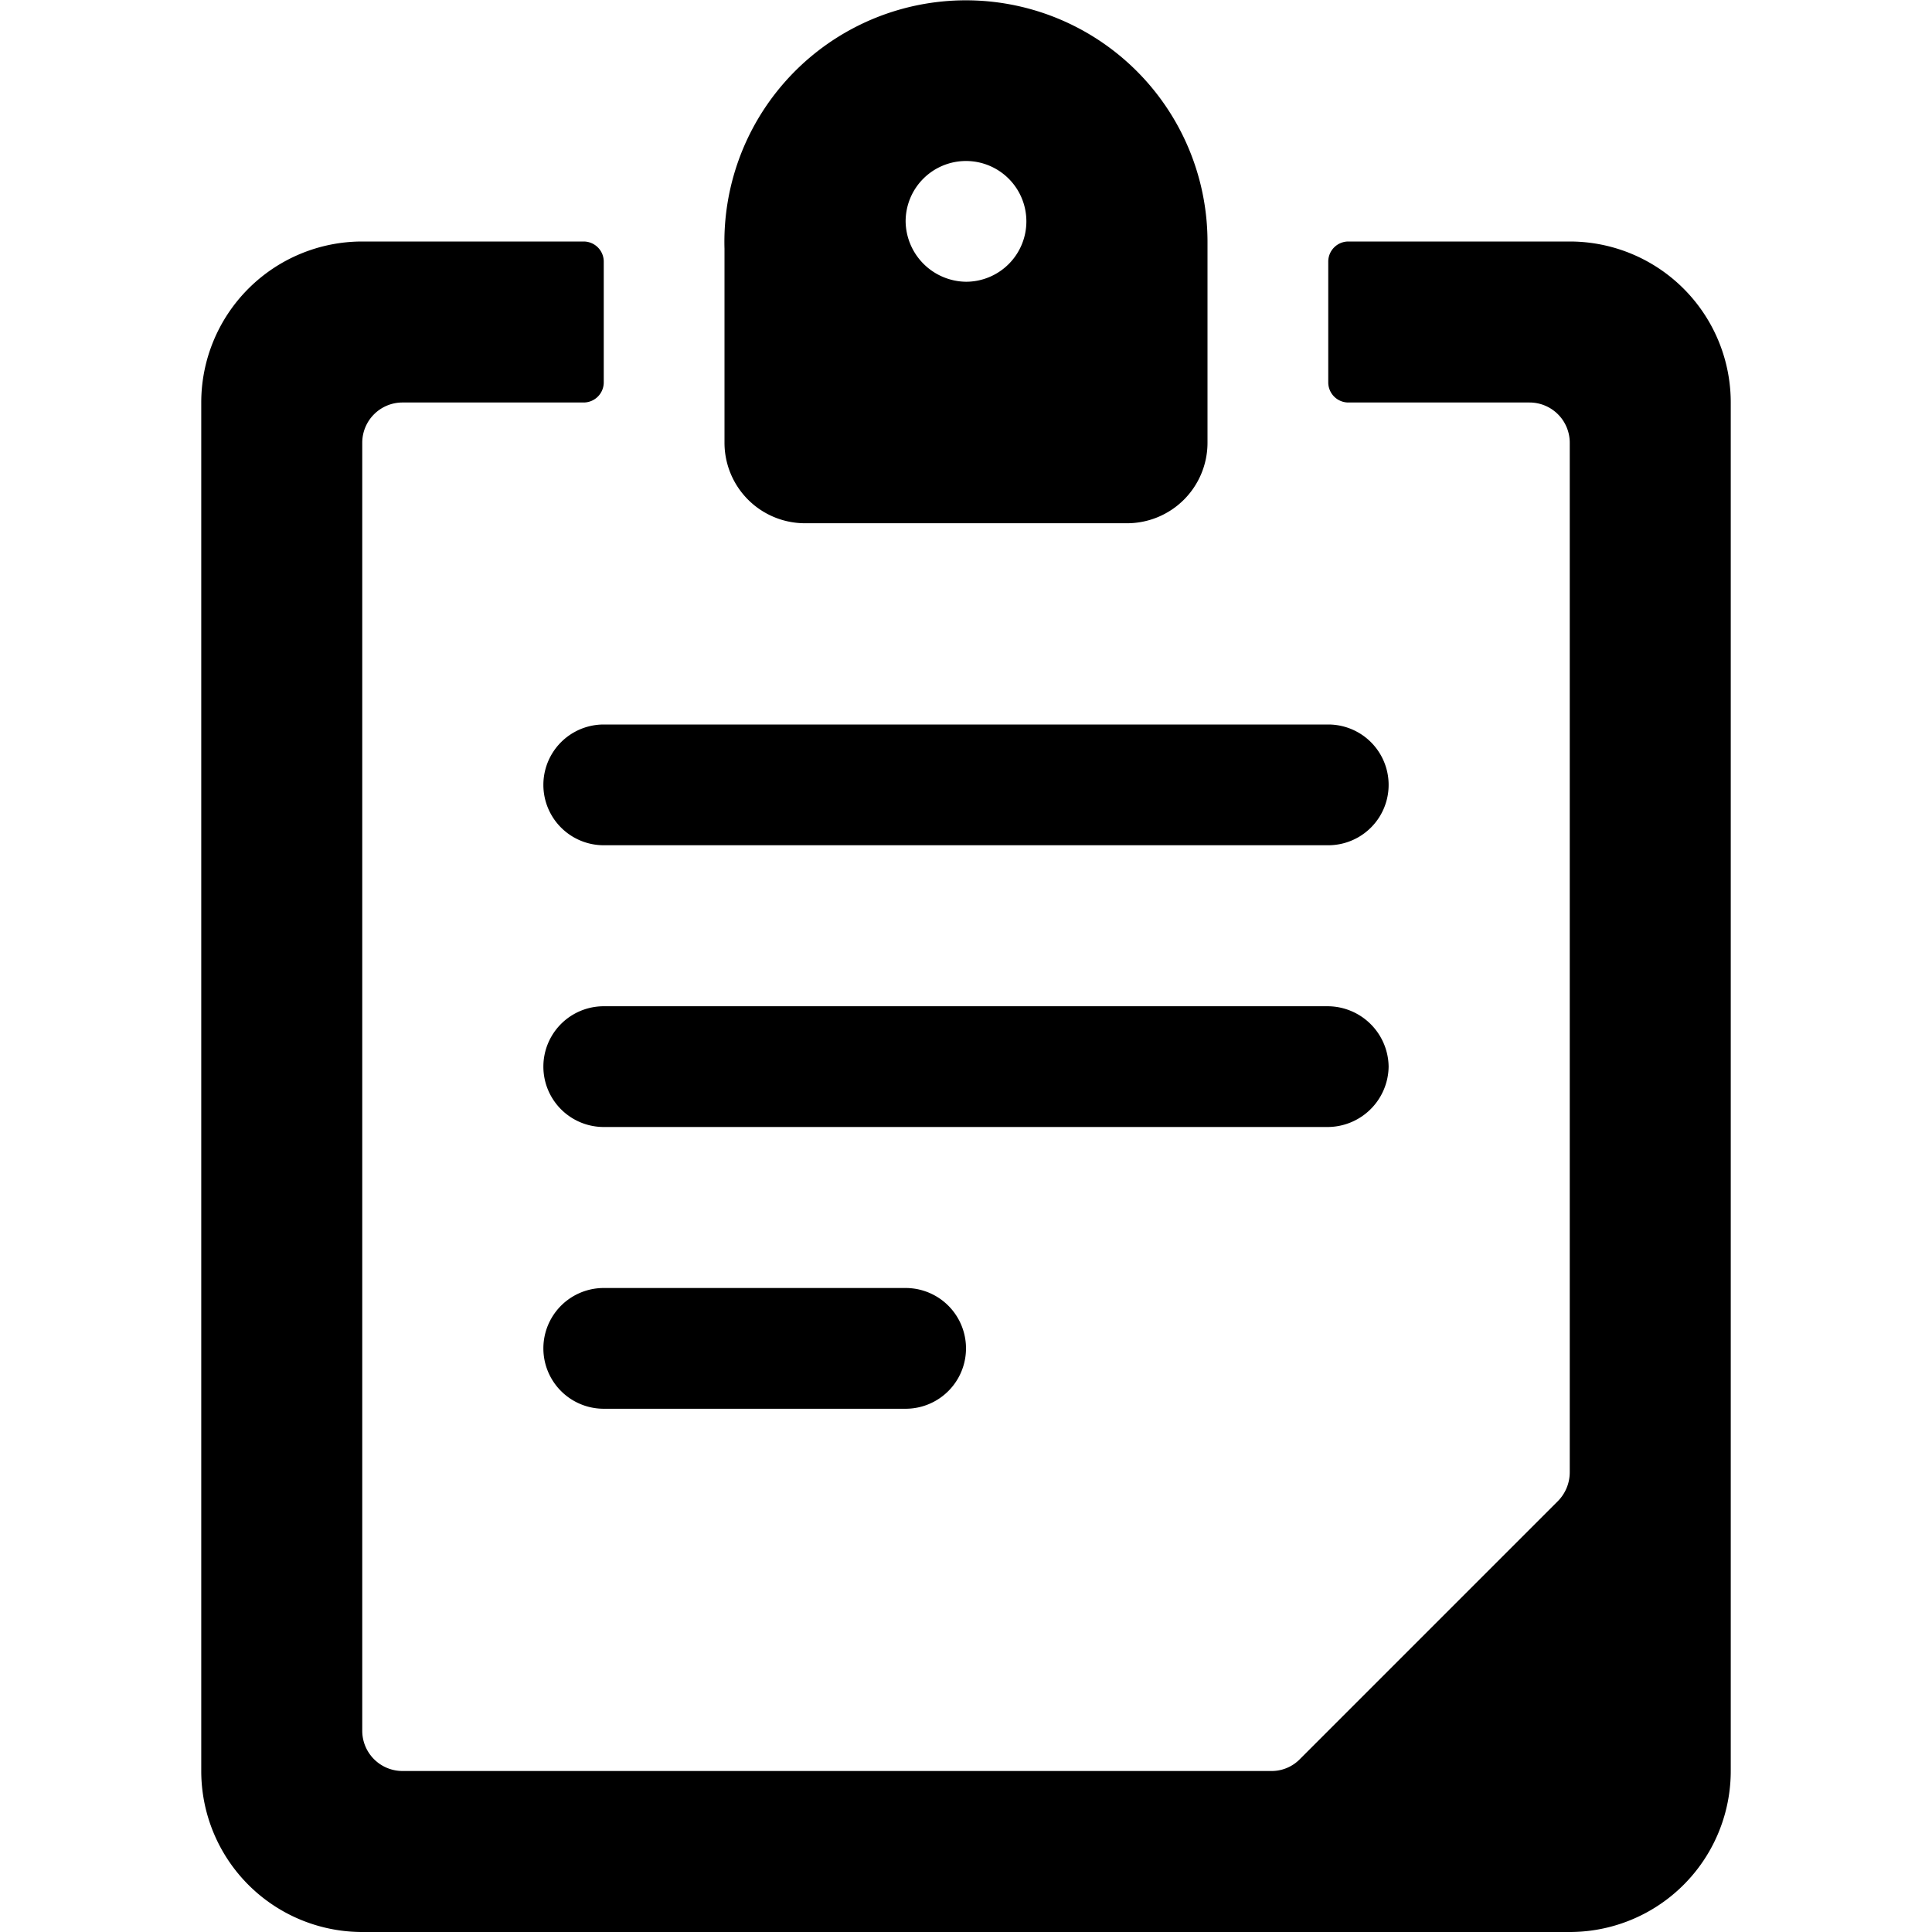 <svg xmlns="http://www.w3.org/2000/svg" viewBox="0 0 24 24"><g><path d="M16.5 9h-9a0.75 0.75 0 0 0 0 1.5h9a0.75 0.75 0 0 0 0 -1.5Z" fill="#000000" stroke-width="1"></path><path d="M17.25 13.25a0.76 0.76 0 0 0 -0.75 -0.75h-9a0.75 0.75 0 0 0 0 1.5h9a0.76 0.76 0 0 0 0.75 -0.75Z" fill="#000000" stroke-width="1"></path><path d="M10 6.5h4a1 1 0 0 0 1 -1V3A3 3 0 0 0 13.82 0.62 3 3 0 0 0 9 3.09V5.5a1 1 0 0 0 1 1Zm1.25 -3.75a0.75 0.75 0 1 1 0.75 0.75 0.76 0.76 0 0 1 -0.75 -0.75Z" fill="#000000" stroke-width="1"></path><path d="M19.5 3h-2.75a0.25 0.25 0 0 0 -0.25 0.25v1.5a0.25 0.25 0 0 0 0.25 0.25H19a0.5 0.5 0 0 1 0.5 0.5v12.79a0.51 0.51 0 0 1 -0.15 0.36l-3.2 3.2a0.49 0.49 0 0 1 -0.36 0.15H5a0.5 0.5 0 0 1 -0.5 -0.5v-16A0.5 0.5 0 0 1 5 5h2.25a0.25 0.25 0 0 0 0.25 -0.25v-1.5A0.25 0.25 0 0 0 7.25 3H4.5a2 2 0 0 0 -2 2v17a2 2 0 0 0 2 2h15a2 2 0 0 0 2 -2V5a2 2 0 0 0 -2 -2Z" fill="#000000" stroke-width="1"></path><path d="M7.5 16a0.75 0.75 0 0 0 0 1.5h3.75a0.75 0.75 0 0 0 0 -1.5Z" fill="#000000" stroke-width="1"></path></g></svg>